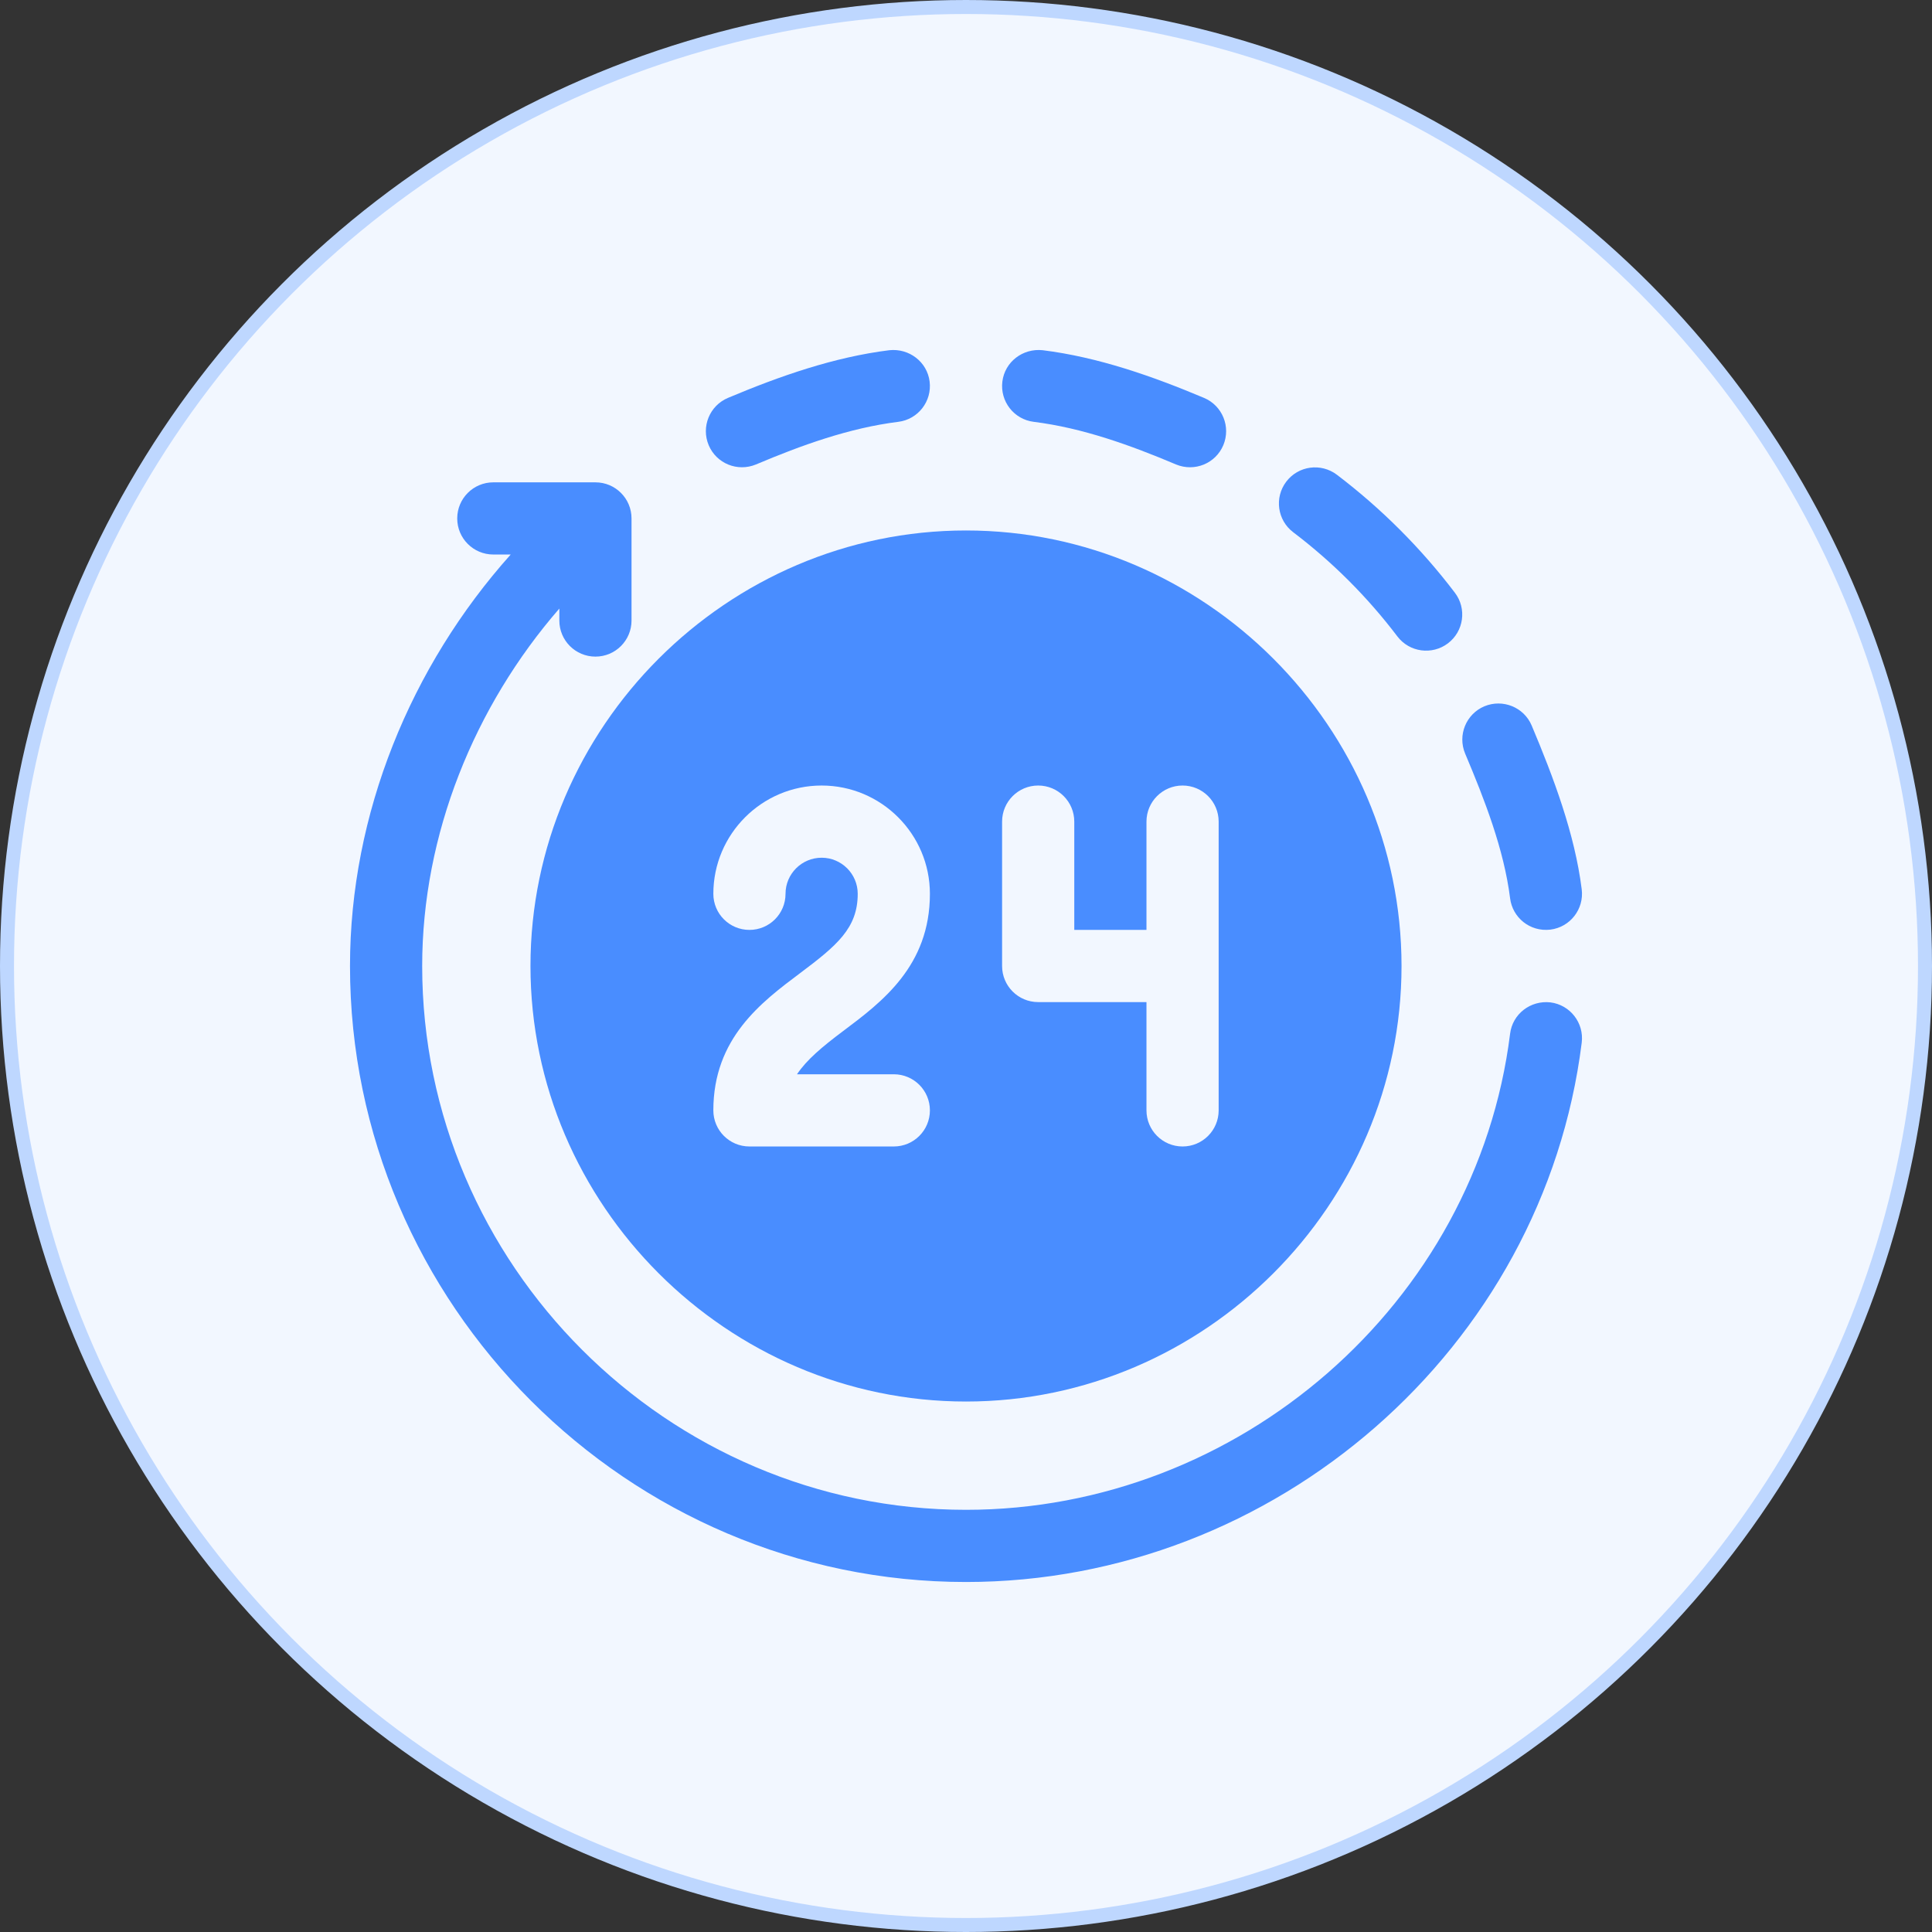 <svg xmlns="http://www.w3.org/2000/svg" fill="none" viewBox="0 0 138 138" height="138" width="138">
<rect x="0" y="0" width="138" height="138" fill="#333333" stroke="none"/>
<g clip-path="url(#clip0_105_148)">
<circle stroke="#BED7FF" fill="#F2F7FF" r="68.5" cy="69" cx="69"></circle>
<g clip-path="url(#clip1_105_148)">
<path fill="#498DFF" d="M74.476 25.015C73.059 24.866 71.772 25.843 71.598 27.253C71.422 28.668 72.424 29.955 73.837 30.131C77.336 30.566 80.755 31.805 84 33.175C85.327 33.726 86.829 33.105 87.379 31.8C87.93 30.486 87.316 28.975 86.004 28.422C82.321 26.871 78.441 25.508 74.476 25.015ZM103.425 45.952C104.56 45.091 104.782 43.472 103.921 42.339C101.506 39.159 98.669 36.322 95.489 33.908C94.353 33.052 92.739 33.266 91.876 34.404C91.015 35.537 91.236 37.156 92.372 38.017C95.179 40.146 97.682 42.649 99.811 45.456C100.675 46.594 102.292 46.809 103.425 45.952ZM106.028 50.449C104.716 51.003 104.102 52.514 104.653 53.828C106.023 57.073 107.428 60.664 107.864 64.163C108.033 65.531 109.269 66.573 110.742 66.402C112.154 66.225 113.156 64.939 112.98 63.524C112.486 59.559 110.957 55.507 109.406 51.824C108.853 50.512 107.339 49.905 106.028 50.449ZM51.995 28.422C50.684 28.976 50.069 30.486 50.621 31.8C51.172 33.107 52.676 33.725 54 33.175C57.245 31.805 60.664 30.566 64.163 30.131C65.576 29.955 66.578 28.668 66.402 27.253C66.225 25.843 64.934 24.866 63.524 25.015C59.559 25.508 55.679 26.871 51.995 28.422ZM69 113C91.065 113 110.253 96.34 112.98 74.476C113.156 73.064 112.154 71.775 110.742 71.598C109.322 71.44 108.038 72.424 107.864 73.837C105.457 93.127 88.469 107.844 69 107.844C47.675 107.844 30.156 90.325 30.156 69C30.156 59.601 33.885 50.455 39.953 43.469V44.323C39.953 45.748 41.106 46.901 42.531 46.901C43.956 46.901 45.109 45.748 45.109 44.323V37.031C45.109 35.606 43.956 34.453 42.531 34.453H35.237C33.812 34.453 32.659 35.606 32.659 37.031C32.659 38.456 33.812 39.608 35.237 39.608H36.479C29.338 47.593 25 58.13 25 69C25 93.167 44.833 113 69 113Z"></path>
<path fill="#498DFF" d="M37.891 69C37.891 86.06 51.94 100.109 69 100.109C86.06 100.109 100.109 86.06 100.109 69C100.109 51.94 86.06 37.891 69 37.891C51.94 37.891 37.891 51.94 37.891 69ZM71.578 58.688C71.578 57.263 72.731 56.109 74.156 56.109C75.581 56.109 76.734 57.263 76.734 58.688V66.422H81.891V58.688C81.891 57.263 83.044 56.109 84.469 56.109C85.894 56.109 87.047 57.263 87.047 58.688V79.312C87.047 80.737 85.894 81.891 84.469 81.891C83.044 81.891 81.891 80.737 81.891 79.312V71.578H74.156C72.731 71.578 71.578 70.425 71.578 69V58.688ZM58.688 61.266C57.265 61.266 56.109 62.421 56.109 63.844C56.109 65.269 54.956 66.422 53.531 66.422C52.106 66.422 50.953 65.269 50.953 63.844C50.953 59.579 54.423 56.109 58.688 56.109C62.952 56.109 66.422 59.579 66.422 63.844C66.422 69 62.99 71.573 60.233 73.64C58.706 74.786 57.618 75.703 56.928 76.734H63.844C65.269 76.734 66.422 77.888 66.422 79.312C66.422 80.737 65.269 81.891 63.844 81.891H53.531C52.106 81.891 50.953 80.737 50.953 79.312C50.953 74.156 54.385 71.583 57.142 69.516C59.775 67.54 61.266 66.301 61.266 63.844C61.266 62.421 60.11 61.266 58.688 61.266Z"></path>
</g>
</g>
<defs>
<clipPath id="clip0_105_148">
<rect fill="white" height="138" width="138"></rect>
</clipPath>
<clipPath id="clip1_105_148">
<rect transform="translate(25 25)" fill="white" height="88" width="88"></rect>
</clipPath>
</defs>
</svg>
